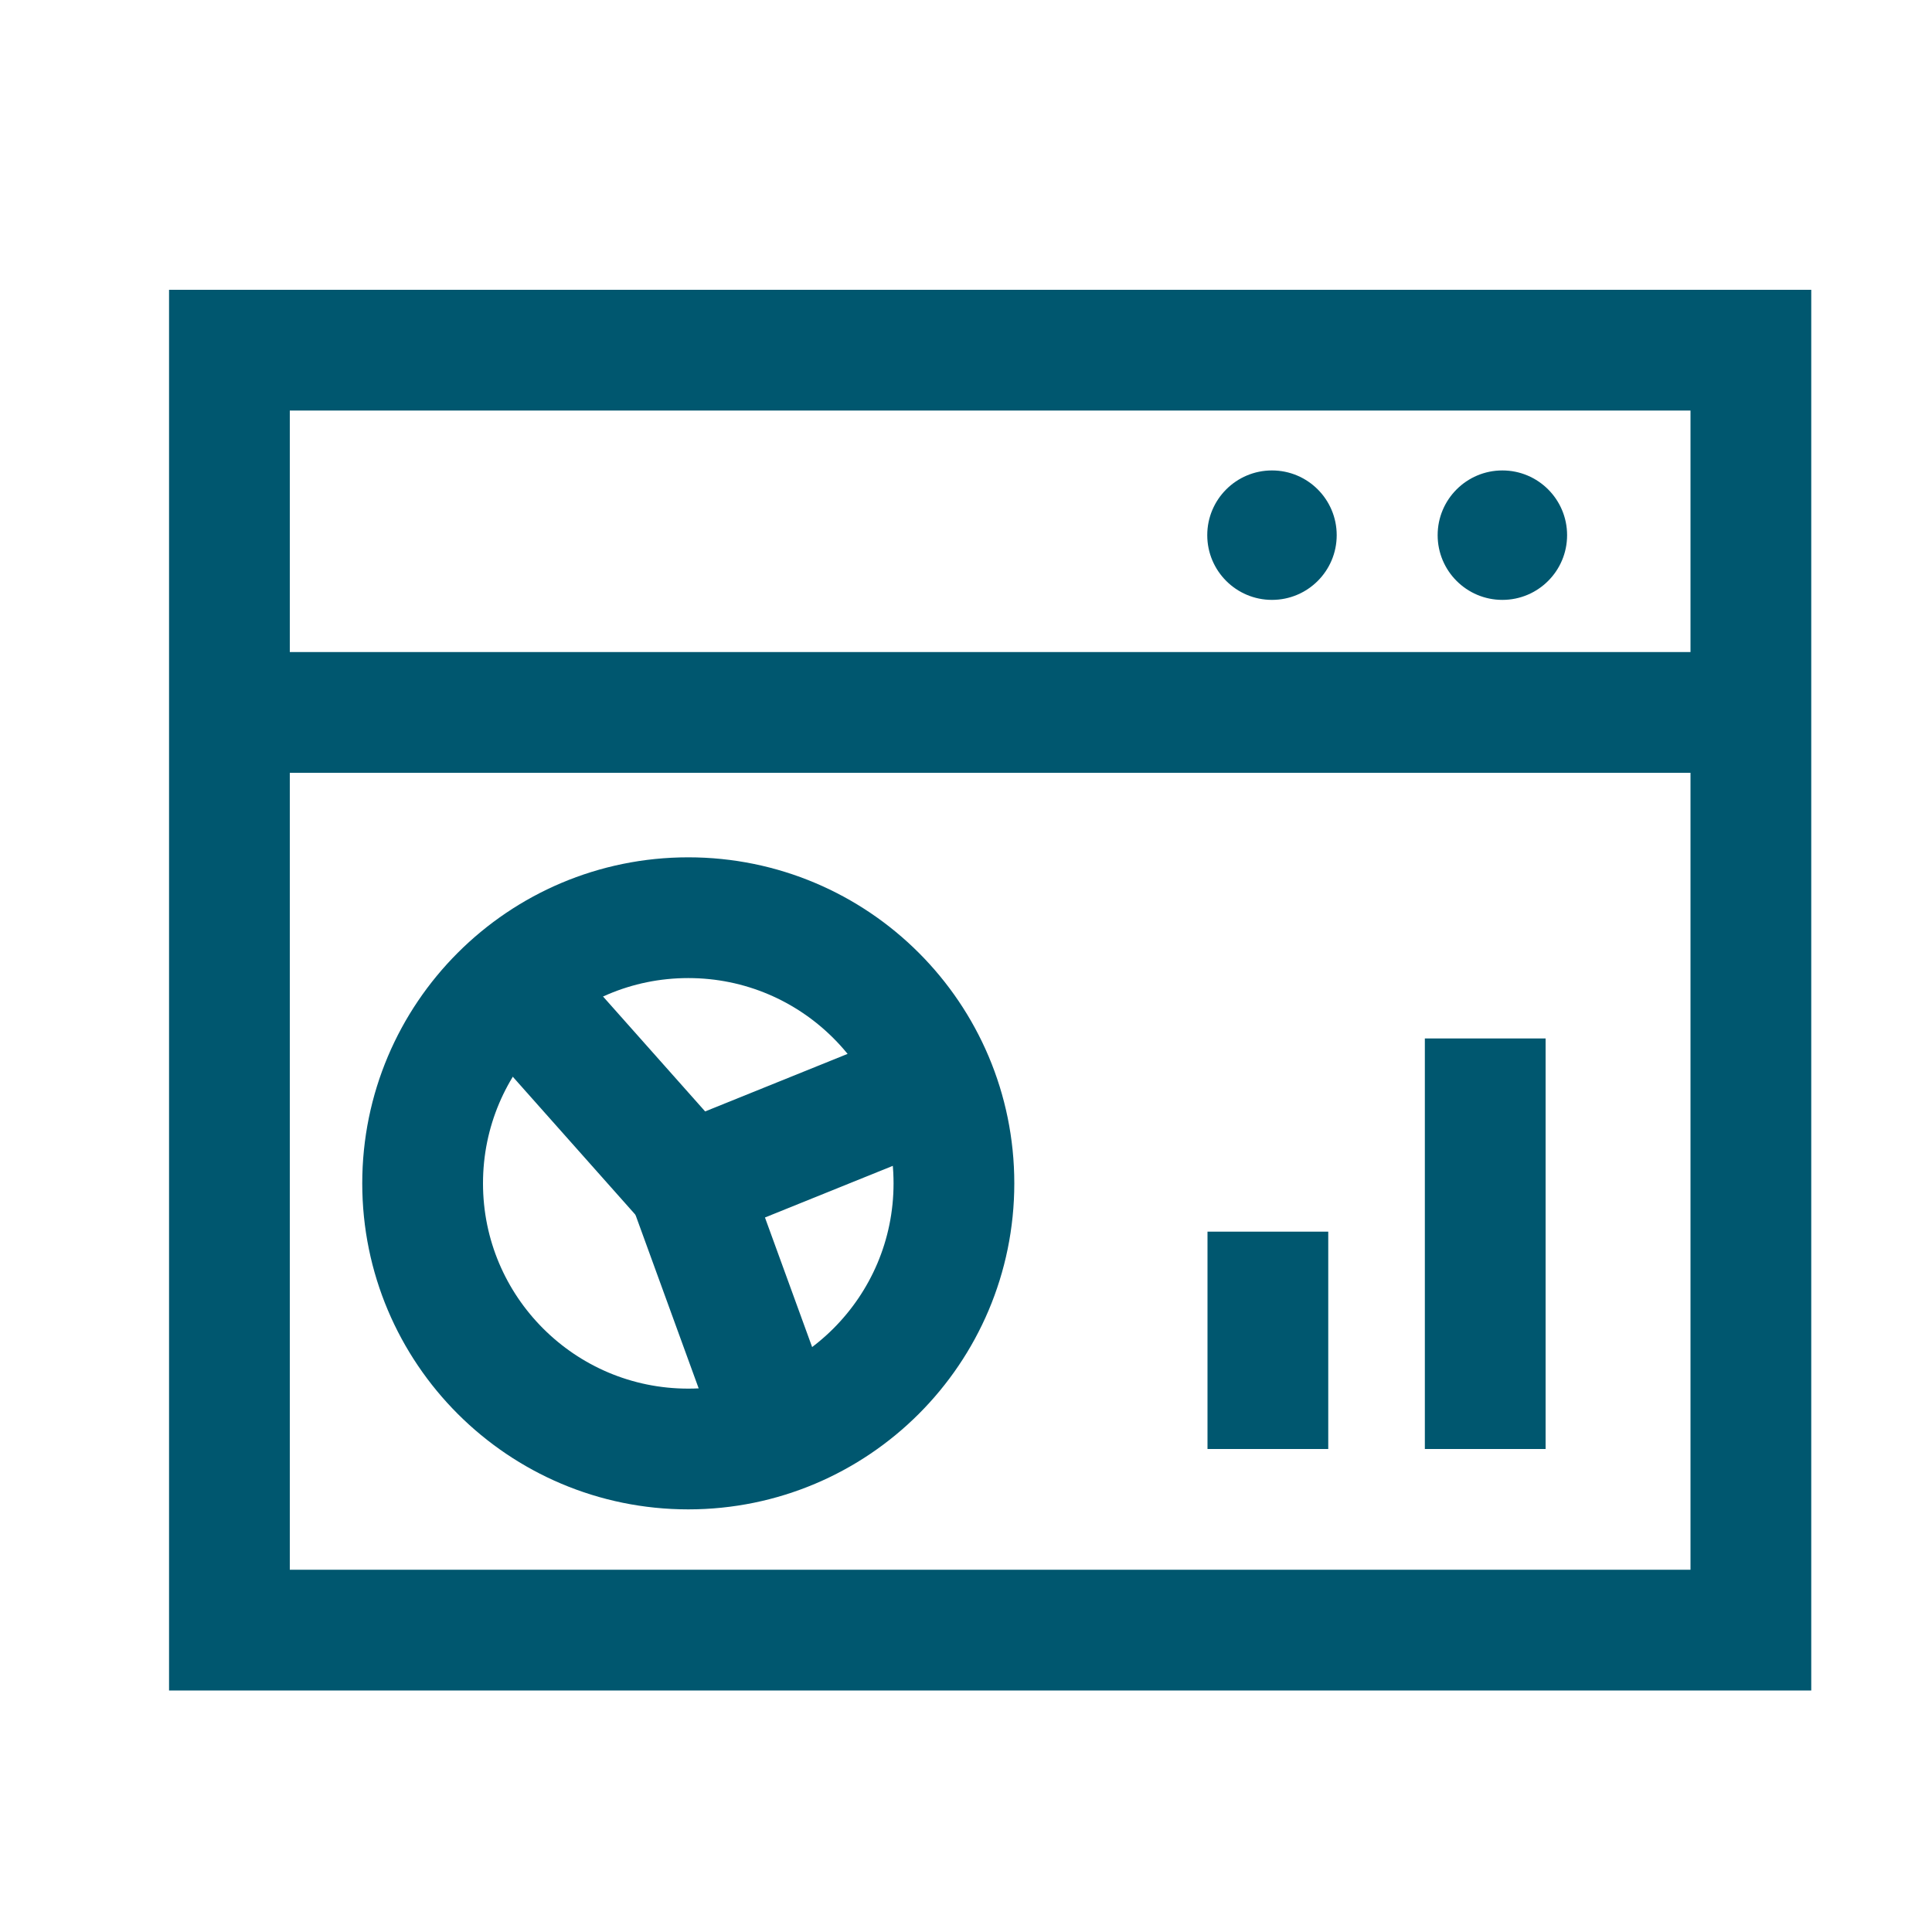 <svg id="Layer_1" data-name="Layer 1" xmlns="http://www.w3.org/2000/svg" width="80" height="80" viewBox="0 0 80 80"><defs><style>.cls-1,.cls-3{fill:none;}.cls-1{stroke:#00576f;stroke-miterlimit:10;stroke-width:5px;}.cls-2{fill:#00576f;}</style></defs><rect class="cls-1" x="9.5" y="14.5" width="63" height="53"/><line class="cls-1" x1="9" y1="29.5" x2="72" y2="29.5"/><circle class="cls-2" cx="62.21" cy="22.16" r="2.68"/><circle class="cls-2" cx="52.67" cy="22.16" r="2.68"/><rect class="cls-3" x="0.5" y="0.26" width="80" height="80"/><circle class="cls-1" cx="28.5" cy="49" r="11"/><polyline class="cls-1" points="21.17 40.75 28.5 49 38.7 44.88"/><line class="cls-1" x1="32.17" y1="59.08" x2="28.5" y2="49"/><line class="cls-1" x1="52.5" y1="60" x2="52.5" y2="51"/><line class="cls-1" x1="61.5" y1="60" x2="61.5" y2="43"/></svg>